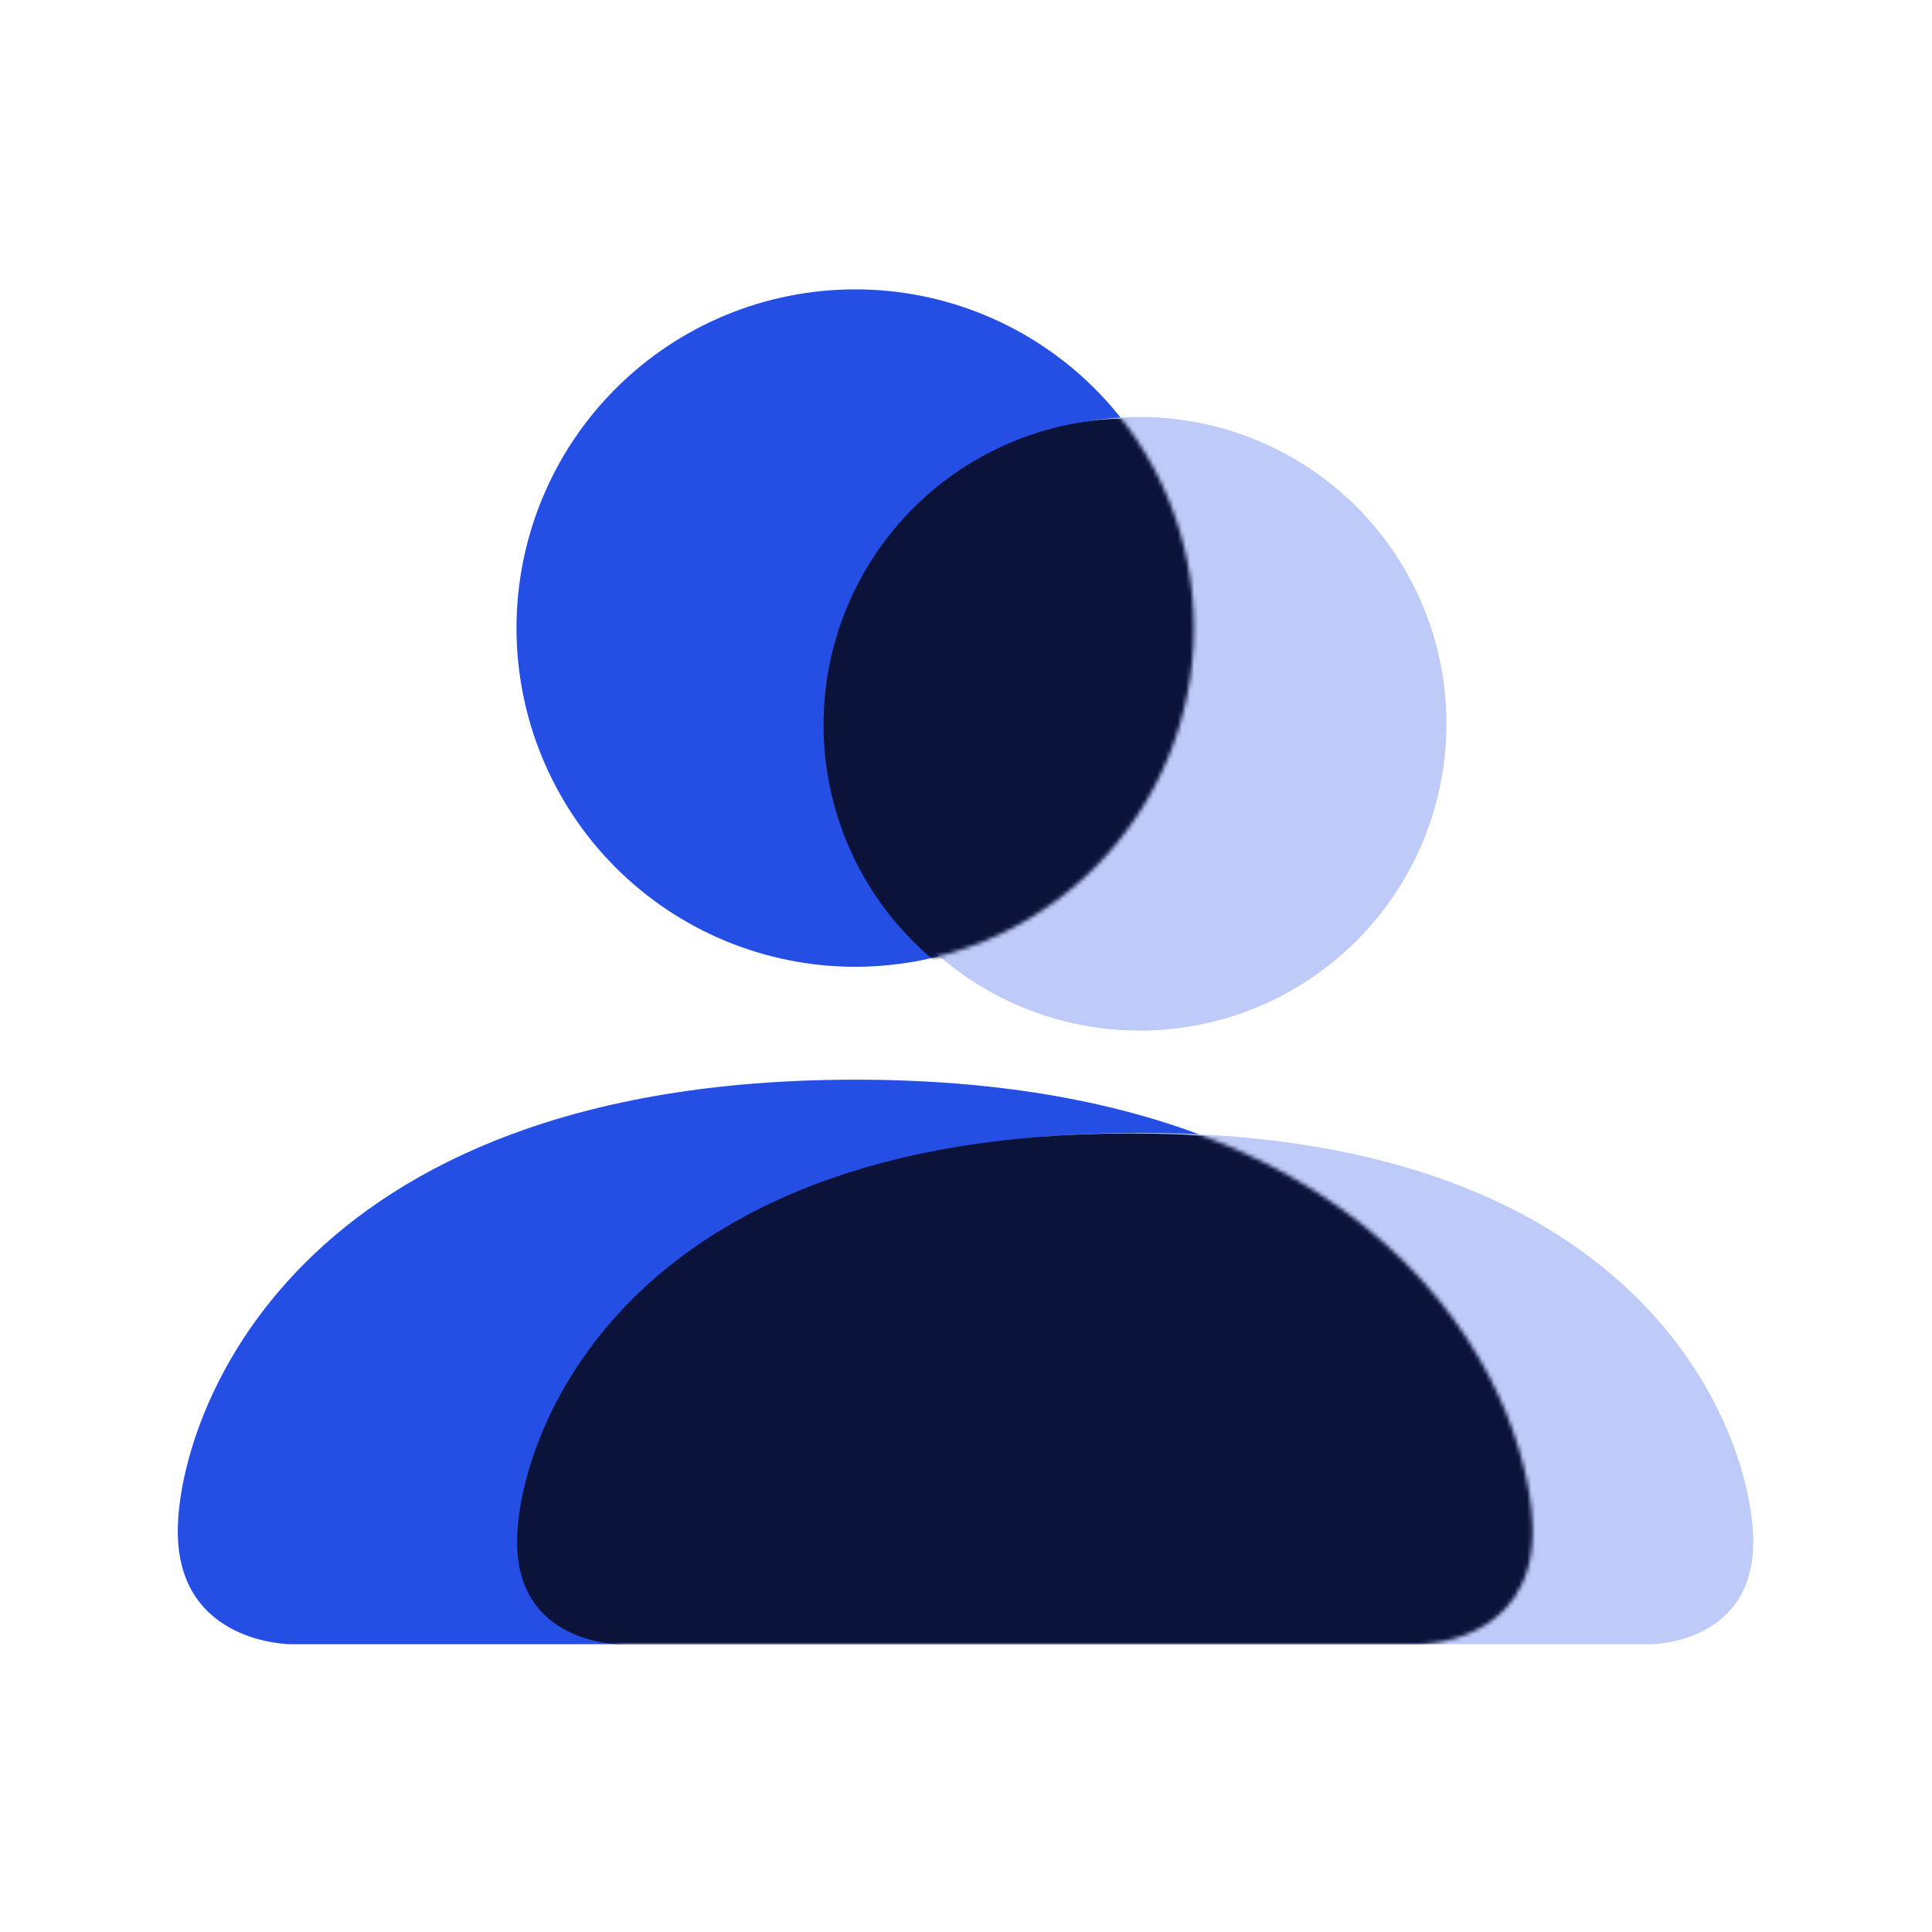 <svg width="470" height="470" viewBox="0 0 470 470" fill="none" xmlns="http://www.w3.org/2000/svg">
<path d="M70.716 399.987C70.716 399.987 43.25 399.987 43.25 372.521C43.25 345.055 70.716 262.657 208.046 262.657C345.376 262.657 372.842 345.055 372.842 372.521C372.842 399.987 345.376 399.987 345.376 399.987H70.716ZM208.046 235.191C229.899 235.191 250.857 226.51 266.31 211.058C281.763 195.605 290.444 174.647 290.444 152.793C290.444 130.94 281.763 109.982 266.31 94.529C250.857 79.077 229.899 70.395 208.046 70.395C186.193 70.395 165.234 79.077 149.782 94.529C134.329 109.982 125.648 130.94 125.648 152.793C125.648 174.647 134.329 195.605 149.782 211.058C165.234 226.51 186.193 235.191 208.046 235.191V235.191Z" fill="#254FE4"/>
<path d="M152.842 399.987C152.842 399.987 127.963 399.987 127.963 375.108C127.963 350.229 152.842 275.592 277.238 275.592C401.633 275.592 426.512 350.229 426.512 375.108C426.512 399.987 401.633 399.987 401.633 399.987H152.842ZM277.238 250.713C297.033 250.713 316.017 242.85 330.014 228.852C344.011 214.855 351.875 195.871 351.875 176.076C351.875 156.281 344.011 137.297 330.014 123.3C316.017 109.302 297.033 101.439 277.238 101.439C257.443 101.439 238.458 109.302 224.461 123.3C210.464 137.297 202.6 156.281 202.6 176.076C202.6 195.871 210.464 214.855 224.461 228.852C238.458 242.85 257.443 250.713 277.238 250.713V250.713Z" fill="#BECAF7"/>
<mask id="mask0_1643_1826" style="mask-type:alpha" maskUnits="userSpaceOnUse" x="43" y="70" width="330" height="330">
<path d="M70.716 399.988C70.716 399.988 43.25 399.988 43.25 372.522C43.25 345.056 70.716 262.658 208.046 262.658C345.376 262.658 372.842 345.056 372.842 372.522C372.842 399.988 345.376 399.988 345.376 399.988H70.716ZM208.046 235.192C229.899 235.192 250.857 226.51 266.31 211.058C281.763 195.605 290.444 174.647 290.444 152.794C290.444 130.94 281.763 109.982 266.31 94.53C250.857 79.077 229.899 70.396 208.046 70.396C186.193 70.396 165.234 79.077 149.782 94.53C134.329 109.982 125.648 130.94 125.648 152.794C125.648 174.647 134.329 195.605 149.782 211.058C165.234 226.51 186.193 235.192 208.046 235.192V235.192Z" fill="#254FE4"/>
</mask>
<g mask="url(#mask0_1643_1826)">
<path d="M150.638 399.988C150.638 399.988 125.787 399.988 125.787 375.137C125.787 350.286 150.638 275.733 274.892 275.733C399.147 275.733 423.998 350.286 423.998 375.137C423.998 399.988 399.147 399.988 399.147 399.988H150.638ZM274.892 250.882C294.665 250.882 313.628 243.028 327.609 229.046C341.59 215.065 349.445 196.102 349.445 176.33C349.445 156.557 341.59 137.594 327.609 123.613C313.628 109.632 294.665 101.777 274.892 101.777C255.12 101.777 236.157 109.632 222.176 123.613C208.194 137.594 200.34 156.557 200.34 176.33C200.34 196.102 208.194 215.065 222.176 229.046C236.157 243.028 255.12 250.882 274.892 250.882V250.882Z" fill="#0B133B"/>
</g>
</svg>

